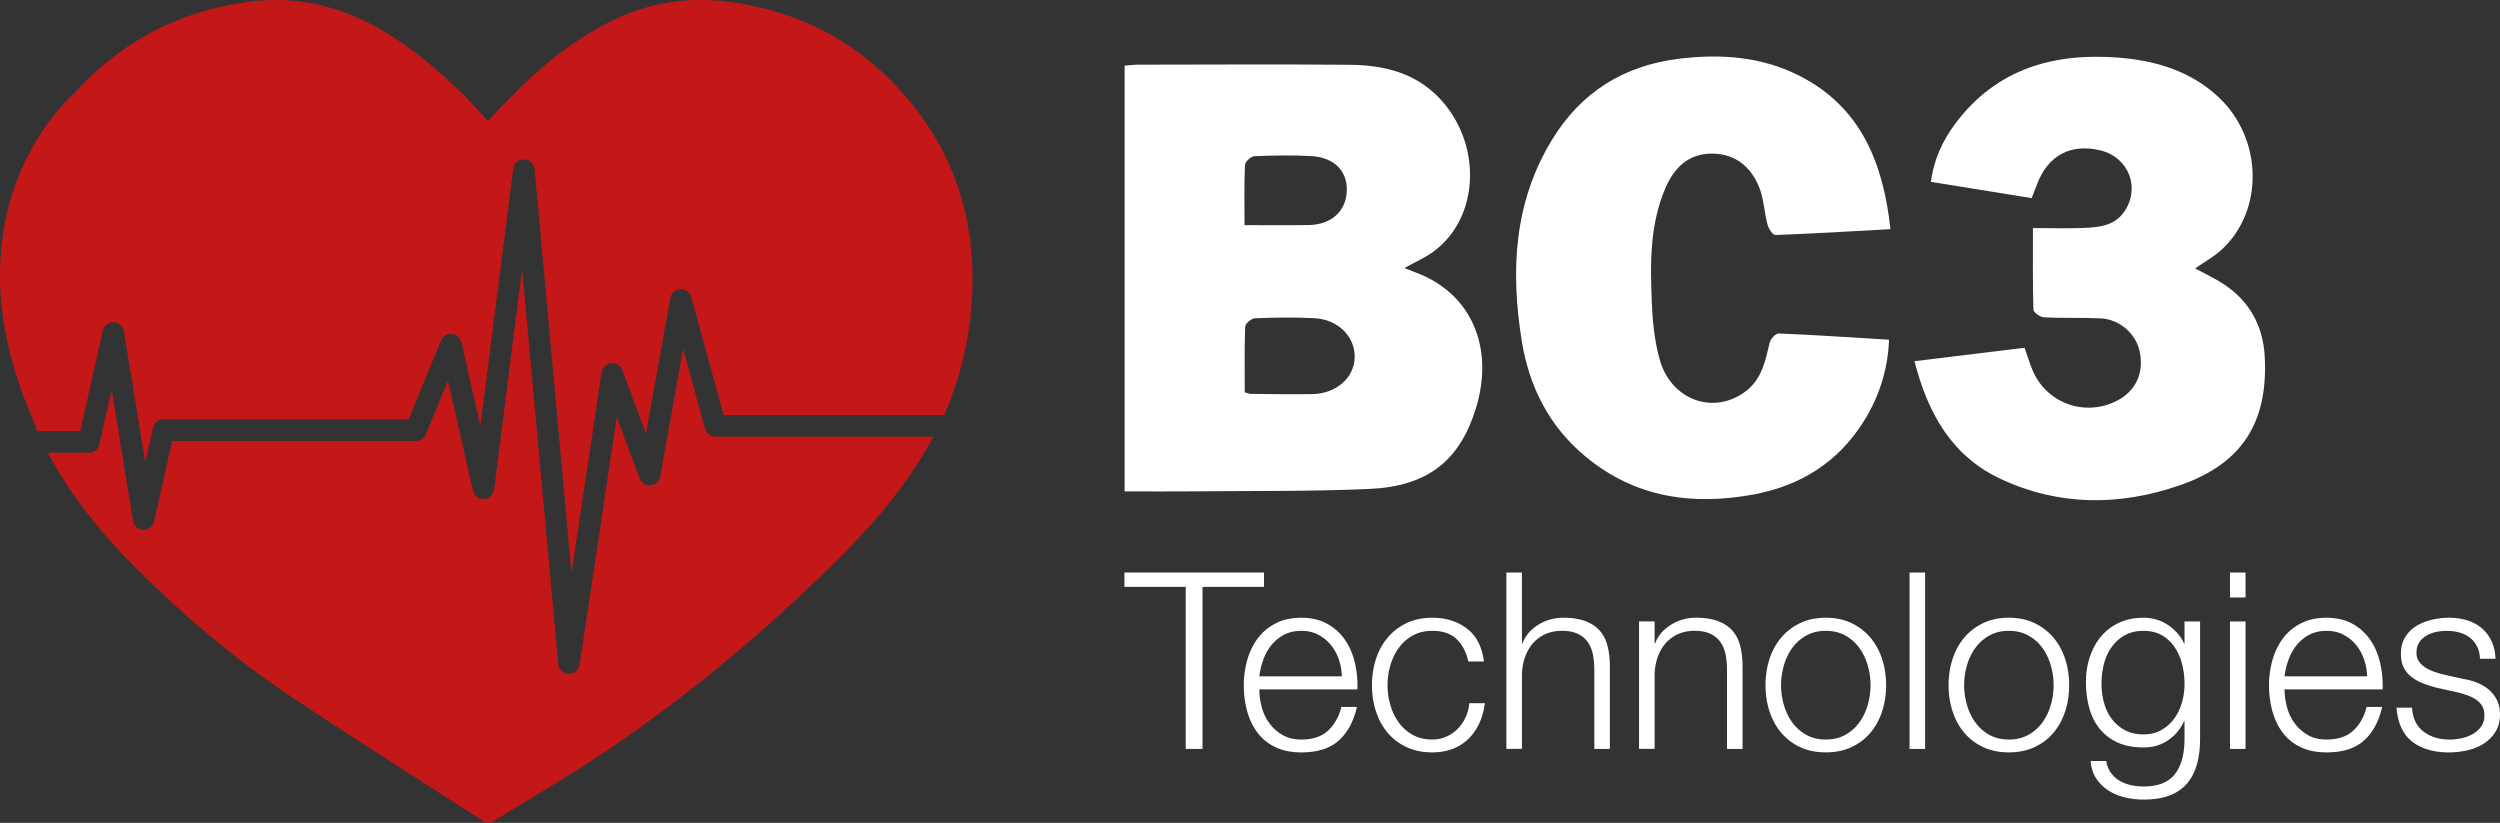 <svg viewBox="0 0 1704.64 561.09" version="1.1" data-name="Layer 1" id="Layer_1" xmlns="http://www.w3.org/2000/svg"><rect x="0" y="0" width="1704.64" height="561.09" fill="#333333" stroke="none"/><defs><style>.cls-1,.cls-2{fill:#c41818;stroke-width:0}.cls-2{fill:#fff}</style></defs><path class="cls-2" d="M766.83 335.06V44.77c3.51-.26 6.39-.66 9.27-.67 47.96-.05 95.91-.35 143.87.07 22.61.2 44.09 4.91 60.79 22.04 30.09 30.86 28.56 82-3.39 105.39-5.78 4.23-12.53 7.12-19.83 11.18 5.24 2.1 9.85 3.67 14.23 5.74 33.2 15.67 46.67 50.9 34.53 90.09-10.98 35.43-32.71 52.99-72.54 54.77-39.62 1.78-79.34 1.26-119.01 1.65-15.77.15-31.55.03-47.92.03Zm81.91-67.53c2.35.61 3.28 1.06 4.21 1.06 13.86.1 27.71.32 41.57.15 16.44-.2 28.83-10.98 29.17-24.96.35-14.16-11.14-25.94-27.42-26.81-13.49-.72-27.06-.49-40.56.04-2.4.09-6.59 3.61-6.67 5.67-.58 14.77-.31 29.57-.31 44.85h.01Zm-.16-114.03c15.66 0 29.8.21 43.92-.06 15.31-.29 25.19-9.33 25.81-23.03s-8.51-23.16-24.49-24c-12.83-.67-25.74-.46-38.58.11-2.3.1-6.26 3.8-6.36 5.98-.6 13.11-.3 26.26-.3 40.99v.01ZM1289.02 156.25c-27.18 1.5-52.86 3.06-78.56 3.99-1.74.06-4.58-4.48-5.33-7.3-2.18-8.23-2.42-17.13-5.51-24.95-5.48-13.86-15.92-22.9-31.52-23.24-15.78-.35-25.88 8.63-32.02 22.39-11.28 25.29-10.88 52.21-9.8 78.98.53 13.12 1.89 26.56 5.43 39.14 7.91 28.12 37.77 38.24 59.45 20.88 10.22-8.18 12.65-20.4 15.47-32.41.6-2.56 4.13-6.45 6.17-6.36 24.73 1.04 49.43 2.7 75.26 4.27-.84 20.87-6.94 39.38-17.6 56.2-17.42 27.47-42.88 43.41-74.69 49.3-41.95 7.77-81 2.15-114.8-25.94-24.49-20.36-38.19-47.21-43.23-78.1-7.85-48.05-5.69-95.07 20.67-138.04 19.7-32.11 48.47-50.24 86.15-54.96 28.6-3.58 56.48-1.53 82.11 11.42 41.66 21.06 57.37 58.71 62.34 104.75v-.02h.01ZM1386.15 155.51c12.97 0 24.22.38 35.43-.12 9.93-.44 20.07-1.58 26.56-10.65 11.6-16.21 3.53-37.41-15.87-42.18-20.26-4.98-36.04 3.48-43.33 23.21-1.12 3.03-2.36 6.02-3.64 9.31-22.89-3.7-45.27-7.31-68.7-11.1 1.99-15.5 8.23-28.54 16.91-40.07 27.78-36.88 66.54-48 110.57-44.65 25.5 1.94 49.42 8.93 68.76 27.08 29.89 28.06 31.06 76.9 2.16 103.75-5.21 4.84-11.66 8.33-18.24 12.94 5.67 3.02 10.95 5.59 16 8.55 19.82 11.6 30.33 29.21 31.48 51.88 2.26 44.62-15.45 72.69-57.75 87.38-41.03 14.25-82.71 14.4-122.67-4.46-32.97-15.56-49.24-44.31-58.42-80.09 25.38-3.1 49.79-6.08 75.04-9.16 1.74 4.92 3.28 9.87 5.21 14.67 9.23 23 35.78 32.79 57.87 21.42 12.73-6.56 18.44-18.8 15.5-33.26-2.49-12.28-13.55-22.23-26.6-22.87-12.88-.63-25.82-.07-38.7-.72-2.59-.13-7.15-3.32-7.21-5.22-.55-18.11-.33-36.23-.33-55.65h-.03v.01Z"></path><path class="cls-1" d="M487.82 297.72c-3.31 0-6.22-2.21-7.09-5.4l-14.94-54.51-15.59 87.07a7.369 7.369 0 0 1-6.58 6.03c-3.29.3-6.39-1.65-7.55-4.76l-15.54-41.84-25.3 168.82a7.354 7.354 0 0 1-7.26 6.26h-.22a7.341 7.341 0 0 1-7.11-6.67L356 183.63l-19.1 150.13c-.45 3.54-3.37 6.24-6.93 6.41s-6.73-2.24-7.52-5.71l-16.99-75.07-15.08 36.73a7.344 7.344 0 0 1-6.79 4.56H117.37l-12.28 54.84c-.77 3.43-3.86 5.86-7.38 5.74a7.353 7.353 0 0 1-7.04-6.16l-14.56-89.29-8.32 37.14a7.35 7.35 0 0 1-7.17 5.74H32.41c3.05 5.32 5.85 10.31 8.86 15.15 15.74 25.31 35.13 47.6 56.37 68.41 30.73 30.11 63.56 57.76 99.25 81.68 43.76 29.33 88.41 57.33 132.61 85.98 2.58 1.68 4.59 1.51 7.08-.03 22.41-13.86 45.2-27.11 67.23-41.54 59.68-39.12 114.36-84.47 165.13-134.55 25.09-24.75 48.14-51.17 65.39-82.16.7-1.26 1.38-2.53 2.09-3.88h-148.6l-.02-.03h.02Z"></path><path class="cls-1" d="M607.79 55.27C576.61 23.78 538.5 6.09 494.41.99c-27.08-3.13-52.69 1.11-77.1 13.15-24.83 12.25-46.15 29.2-65.64 48.61-6.4 6.37-12.54 12.99-18.95 19.65-1.36-1.48-2.52-2.74-3.68-4.01-18.22-19.95-37.94-38.16-60.69-52.95-30.42-19.78-63.31-29.12-99.66-24.07-28.14 3.92-54.41 12.88-78.44 28.38a192.297 192.297 0 0 0-39.49 33.79s-90.23 75.24-30.09 218.13c1.56 4.12 3.15 8.24 4.75 12.34.27-.03.54-.04.8-.04h28.5l15.35-68.46c.77-3.43 3.86-5.85 7.38-5.74 3.52.1 6.47 2.69 7.04 6.16l14.55 89.25 5.26-23.49a7.35 7.35 0 0 1 7.17-5.74h167.17l22.04-53.67c1.22-2.96 4.22-4.8 7.41-4.53s5.84 2.58 6.55 5.7l12.93 57.11L349.9 115.1a7.366 7.366 0 0 1 7.42-6.42c3.75.07 6.85 2.94 7.18 6.67l25.21 275.34 20.5-136.77c.49-3.31 3.17-5.87 6.51-6.22s6.48 1.61 7.65 4.75l16.1 43.33 16.57-92.57a7.35 7.35 0 0 1 6.9-6.04 7.342 7.342 0 0 1 7.42 5.39l22.05 80.45h150.34s.03-.05.03-.09c11.62-26.55 17.95-54.25 19.11-83.22 2.25-56.06-15.61-104.55-55.12-144.45l.02.02Z"></path><path class="cls-2" d="M861.88 390.39v9.77h-41.94v110.5h-11.45v-110.5h-41.78v-9.77h95.17ZM860.28 481.94c1.07 4.1 2.78 7.78 5.14 11.03 2.36 3.26 5.33 5.95 8.93 8.09 3.59 2.13 7.92 3.2 12.97 3.2 7.75 0 13.81-2.02 18.19-6.06s7.41-9.43 9.1-16.17h10.61c-2.25 9.88-6.38 17.52-12.38 22.91-6.01 5.39-14.52 8.09-25.52 8.09-6.85 0-12.78-1.21-17.77-3.62-5-2.41-9.07-5.73-12.21-9.94-3.15-4.21-5.47-9.1-6.99-14.66s-2.27-11.42-2.27-17.6c0-5.73.76-11.34 2.27-16.84 1.52-5.5 3.85-10.42 6.99-14.74s7.21-7.8 12.21-10.44 10.92-3.96 17.77-3.96 12.91 1.41 17.86 4.21c4.94 2.81 8.96 6.49 12.04 11.03 3.09 4.55 5.31 9.77 6.65 15.67s1.91 11.88 1.68 17.94h-66.87c0 3.82.53 7.78 1.6 11.88v-.02Zm52.56-32.43c-1.29-3.71-3.12-6.99-5.47-9.85-2.36-2.86-5.22-5.16-8.59-6.91-3.37-1.74-7.19-2.61-11.46-2.61s-8.25.87-11.62 2.61-6.23 4.04-8.59 6.91c-2.36 2.86-4.24 6.18-5.64 9.94a48.448 48.448 0 0 0-2.78 11.54h56.26a38.28 38.28 0 0 0-2.11-11.62v-.01ZM993.11 435.7c-3.93-3.71-9.43-5.56-16.51-5.56-5.05 0-9.49 1.07-13.31 3.2s-6.99 4.94-9.52 8.42-4.44 7.44-5.73 11.88-1.94 8.96-1.94 13.56.64 9.12 1.94 13.56c1.29 4.44 3.2 8.4 5.73 11.88 2.53 3.48 5.7 6.29 9.52 8.42s8.25 3.2 13.31 3.2c3.26 0 6.34-.62 9.26-1.85s5.5-2.95 7.75-5.14 4.1-4.8 5.56-7.83 2.36-6.34 2.7-9.94h10.61c-1.46 10.56-5.34 18.78-11.62 24.68-6.29 5.9-14.38 8.84-24.26 8.84-6.63 0-12.49-1.21-17.6-3.62s-9.41-5.7-12.89-9.85c-3.48-4.15-6.12-9.01-7.92-14.57s-2.7-11.48-2.7-17.77.9-12.21 2.7-17.77c1.79-5.56 4.43-10.42 7.92-14.57 3.48-4.15 7.77-7.47 12.89-9.94 5.11-2.47 10.98-3.71 17.6-3.71 9.32 0 17.21 2.47 23.67 7.41 6.46 4.94 10.3 12.41 11.54 22.4h-10.61c-1.46-6.51-4.16-11.62-8.09-15.33ZM1037.74 390.39v48.34h.34c2.02-5.28 5.61-9.52 10.78-12.72 5.16-3.2 10.84-4.8 17.01-4.8s11.14.79 15.25 2.36c4.1 1.57 7.38 3.79 9.85 6.65s4.21 6.38 5.22 10.53c1.01 4.16 1.52 8.82 1.52 13.98v55.92h-10.61v-54.24c0-3.71-.34-7.16-1.01-10.36-.67-3.2-1.85-5.98-3.54-8.34s-3.96-4.21-6.82-5.56-6.43-2.02-10.7-2.02-8.06.76-11.37 2.27c-3.31 1.52-6.12 3.59-8.42 6.23s-4.1 5.79-5.39 9.43c-1.29 3.65-2 7.61-2.11 11.88v50.7h-10.61V390.37h10.61v.02ZM1128.2 423.74v14.99h.34c2.02-5.28 5.61-9.52 10.78-12.72 5.16-3.2 10.84-4.8 17.01-4.8s11.14.79 15.25 2.36c4.1 1.57 7.38 3.79 9.85 6.65s4.21 6.38 5.22 10.53c1.01 4.16 1.52 8.82 1.52 13.98v55.92h-10.61v-54.24c0-3.71-.34-7.16-1.01-10.36-.67-3.2-1.85-5.98-3.54-8.34s-3.96-4.21-6.82-5.56-6.43-2.02-10.7-2.02-8.06.76-11.37 2.27c-3.31 1.52-6.12 3.59-8.42 6.23s-4.1 5.79-5.39 9.43c-1.29 3.65-2 7.61-2.11 11.88v50.7h-10.61v-86.92h10.61v.02ZM1262.54 424.92c5.11 2.47 9.4 5.79 12.89 9.94 3.48 4.16 6.12 9.01 7.92 14.57 1.79 5.56 2.7 11.48 2.7 17.77s-.9 12.21-2.7 17.77c-1.8 5.56-4.44 10.42-7.92 14.57-3.48 4.16-7.78 7.44-12.89 9.85s-10.98 3.62-17.6 3.62-12.49-1.21-17.6-3.62-9.41-5.7-12.89-9.85-6.12-9.01-7.92-14.57-2.7-11.48-2.7-17.77.9-12.21 2.7-17.77c1.79-5.56 4.43-10.42 7.92-14.57 3.48-4.15 7.77-7.47 12.89-9.94 5.11-2.47 10.98-3.71 17.6-3.71s12.49 1.24 17.6 3.71Zm-30.91 8.42c-3.82 2.13-6.99 4.94-9.52 8.42s-4.44 7.44-5.73 11.88-1.94 8.96-1.94 13.56.64 9.12 1.94 13.56c1.29 4.44 3.2 8.4 5.73 11.88s5.7 6.29 9.52 8.42c3.82 2.13 8.25 3.2 13.31 3.2s9.49-1.07 13.31-3.2c3.82-2.13 6.99-4.94 9.52-8.42s4.44-7.44 5.73-11.88 1.94-8.95 1.94-13.56-.65-9.12-1.94-13.56c-1.29-4.43-3.2-8.39-5.73-11.88-2.53-3.48-5.7-6.29-9.52-8.42-3.82-2.13-8.25-3.2-13.31-3.2s-9.49 1.07-13.31 3.2ZM1312.65 390.39v120.27h-10.61V390.39h10.61ZM1387.36 424.92c5.11 2.47 9.4 5.79 12.89 9.94 3.48 4.16 6.12 9.01 7.92 14.57 1.79 5.56 2.7 11.48 2.7 17.77s-.9 12.21-2.7 17.77c-1.8 5.56-4.44 10.42-7.92 14.57-3.48 4.16-7.78 7.44-12.89 9.85s-10.98 3.62-17.6 3.62-12.49-1.21-17.6-3.62-9.41-5.7-12.89-9.85-6.12-9.01-7.92-14.57-2.7-11.48-2.7-17.77.9-12.21 2.7-17.77c1.79-5.56 4.43-10.42 7.92-14.57 3.48-4.15 7.77-7.47 12.89-9.94 5.11-2.47 10.98-3.71 17.6-3.71s12.49 1.24 17.6 3.71Zm-30.91 8.42c-3.82 2.13-6.99 4.94-9.52 8.42s-4.44 7.44-5.73 11.88-1.94 8.96-1.94 13.56.64 9.12 1.94 13.56c1.29 4.44 3.2 8.4 5.73 11.88s5.7 6.29 9.52 8.42c3.82 2.13 8.25 3.2 13.31 3.2s9.49-1.07 13.31-3.2c3.82-2.13 6.99-4.94 9.52-8.42s4.44-7.44 5.73-11.88 1.94-8.95 1.94-13.56-.65-9.12-1.94-13.56c-1.29-4.43-3.2-8.39-5.73-11.88-2.53-3.48-5.7-6.29-9.52-8.42-3.82-2.13-8.25-3.2-13.31-3.2s-9.49 1.07-13.31 3.2ZM1498.03 520.94c-1.41 5.16-3.62 9.54-6.65 13.14-3.03 3.59-6.99 6.34-11.88 8.25s-10.87 2.86-17.94 2.86c-4.38 0-8.65-.51-12.8-1.52-4.16-1.01-7.89-2.58-11.2-4.72-3.31-2.13-6.06-4.86-8.25-8.17s-3.45-7.27-3.79-11.88h10.61c.56 3.26 1.66 5.98 3.29 8.17s3.59 3.96 5.9 5.31c2.3 1.35 4.86 2.33 7.66 2.95 2.81.62 5.67.93 8.59.93 9.88 0 17.01-2.81 21.39-8.42 4.38-5.62 6.57-13.7 6.57-24.26v-11.79h-.34c-2.47 5.39-6.09 9.71-10.87 12.97-4.77 3.26-10.36 4.88-16.76 4.88-6.96 0-12.92-1.15-17.86-3.45s-9.01-5.47-12.21-9.52c-3.2-4.04-5.53-8.79-6.99-14.23-1.46-5.45-2.19-11.26-2.19-17.43s.87-11.59 2.61-16.93c1.74-5.33 4.27-9.99 7.58-13.98 3.31-3.98 7.41-7.13 12.3-9.43s10.47-3.45 16.76-3.45c3.26 0 6.32.45 9.18 1.35 2.86.9 5.47 2.16 7.83 3.79s4.46 3.51 6.32 5.64c1.85 2.13 3.29 4.38 4.3 6.74h.34v-14.99h10.61v79.84c0 6.4-.7 12.18-2.11 17.35Zm-24.34-23.16c3.48-1.96 6.4-4.55 8.76-7.75s4.13-6.88 5.31-11.03 1.77-8.42 1.77-12.8-.5-8.53-1.52-12.8c-1.01-4.27-2.64-8.14-4.89-11.62-2.25-3.48-5.14-6.29-8.67-8.42-3.54-2.13-7.83-3.2-12.89-3.2s-9.38 1.04-12.97 3.12-6.57 4.8-8.93 8.17c-2.36 3.37-4.07 7.22-5.14 11.54-1.07 4.32-1.6 8.73-1.6 13.22s.56 8.65 1.68 12.8c1.12 4.16 2.86 7.83 5.22 11.03s5.33 5.79 8.93 7.75c3.59 1.97 7.86 2.95 12.8 2.95 4.6 0 8.65-.98 12.13-2.95l.01-.01ZM1531.13 390.39v17.01h-10.61v-17.01h10.61Zm0 33.35v86.92h-10.61v-86.92h10.61ZM1559.34 481.94c1.07 4.1 2.78 7.78 5.14 11.03 2.36 3.26 5.33 5.95 8.93 8.09 3.59 2.13 7.92 3.2 12.97 3.2 7.75 0 13.81-2.02 18.19-6.06 4.38-4.04 7.41-9.43 9.1-16.17h10.61c-2.25 9.88-6.38 17.52-12.38 22.91-6.01 5.39-14.52 8.09-25.52 8.09-6.85 0-12.78-1.21-17.77-3.62-5-2.41-9.07-5.73-12.21-9.94-3.15-4.21-5.47-9.1-6.99-14.66s-2.27-11.42-2.27-17.6c0-5.73.76-11.34 2.27-16.84 1.52-5.5 3.85-10.42 6.99-14.74s7.21-7.8 12.21-10.44 10.92-3.96 17.77-3.96 12.91 1.41 17.86 4.21c4.94 2.81 8.96 6.49 12.04 11.03 3.09 4.55 5.31 9.77 6.65 15.67s1.91 11.88 1.68 17.94h-66.87c0 3.82.53 7.78 1.6 11.88v-.02Zm52.56-32.43c-1.29-3.71-3.12-6.99-5.47-9.85-2.36-2.86-5.22-5.16-8.59-6.91-3.37-1.74-7.19-2.61-11.46-2.61s-8.25.87-11.62 2.61-6.23 4.04-8.59 6.91c-2.36 2.86-4.24 6.18-5.64 9.94a48.448 48.448 0 0 0-2.78 11.54h56.26c-.11-4.04-.82-7.92-2.11-11.62v-.01ZM1688.96 440.67c-1.24-2.41-2.89-4.41-4.97-5.98s-4.46-2.72-7.16-3.45-5.56-1.09-8.59-1.09c-2.36 0-4.75.25-7.16.76-2.42.51-4.63 1.35-6.65 2.53s-3.65 2.72-4.88 4.63c-1.24 1.91-1.85 4.27-1.85 7.08 0 2.36.59 4.35 1.77 5.98s2.67 3.01 4.46 4.13 3.76 2.05 5.9 2.78c2.13.73 4.1 1.32 5.9 1.77l14.15 3.2c3.03.45 6.04 1.26 9.01 2.44s5.61 2.72 7.92 4.63c2.3 1.91 4.18 4.27 5.64 7.08s2.19 6.12 2.19 9.94c0 4.72-1.07 8.73-3.2 12.04s-4.86 6.01-8.17 8.09-7.05 3.56-11.2 4.46c-4.16.9-8.25 1.35-12.3 1.35-10.22 0-18.5-2.41-24.85-7.24s-9.97-12.58-10.87-23.25h10.61c.45 7.19 3.06 12.61 7.83 16.25 4.77 3.65 10.7 5.47 17.77 5.47 2.58 0 5.25-.28 8-.84s5.31-1.52 7.67-2.86c2.36-1.35 4.29-3.06 5.81-5.14s2.27-4.63 2.27-7.66c0-2.58-.53-4.74-1.6-6.49-1.07-1.74-2.5-3.2-4.3-4.38s-3.85-2.16-6.15-2.95c-2.3-.78-4.63-1.46-6.99-2.02l-13.64-3.03c-3.48-.9-6.68-1.94-9.6-3.12-2.92-1.18-5.47-2.64-7.66-4.38-2.19-1.74-3.9-3.87-5.14-6.4s-1.85-5.64-1.85-9.35c0-4.38.98-8.14 2.95-11.29 1.96-3.14 4.52-5.67 7.66-7.58 3.14-1.91 6.65-3.31 10.53-4.21 3.87-.9 7.72-1.35 11.54-1.35 4.38 0 8.45.56 12.21 1.68s7.08 2.86 9.94 5.22c2.86 2.36 5.14 5.28 6.82 8.76 1.68 3.48 2.64 7.58 2.86 12.3h-10.61c-.11-3.25-.79-6.09-2.02-8.51Z"></path></svg>
